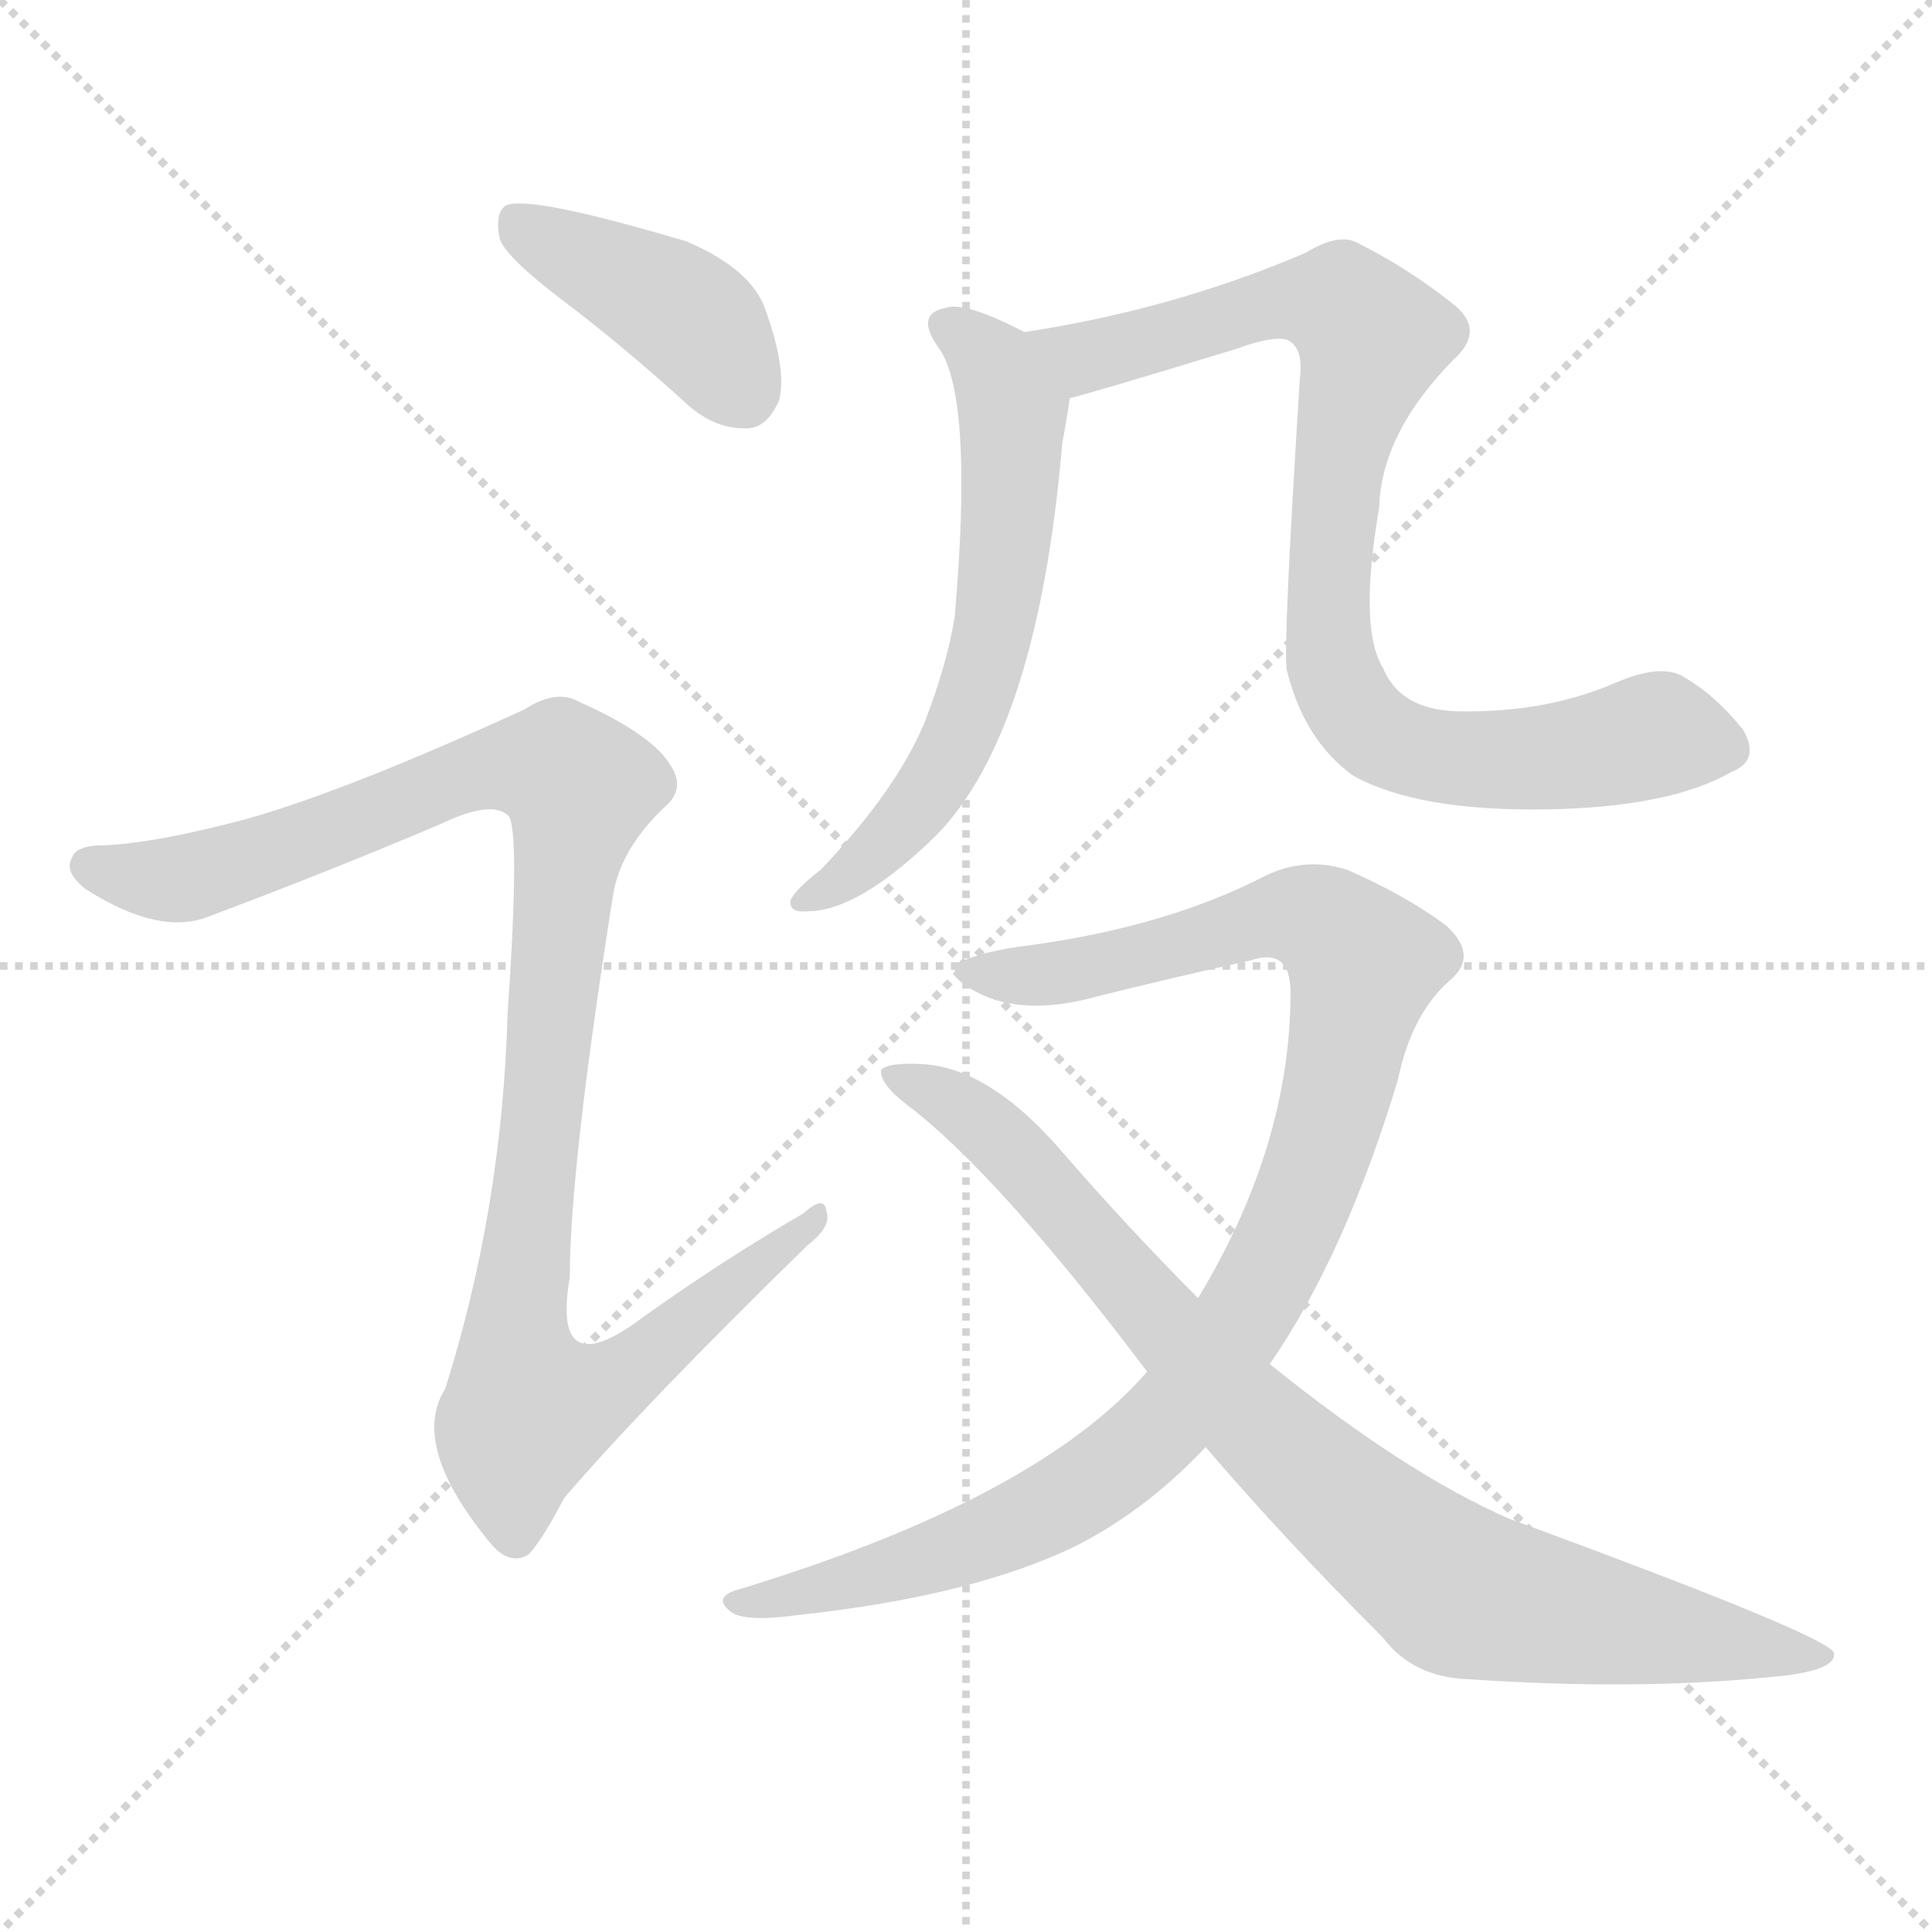 <svg version="1.1" viewBox="0 0 1024 1024" xmlns="http://www.w3.org/2000/svg">
  <g stroke="lightgray" stroke-dasharray="1,1" stroke-width="1" transform="scale(4, 4)">
    <line x1="0" y1="0" x2="256" y2="256"></line>
    <line x1="256" y1="0" x2="0" y2="256"></line>
    <line x1="128" y1="0" x2="128" y2="256"></line>
    <line x1="0" y1="128" x2="256" y2="128"></line>
  </g>
  <g transform="scale(1, -1) translate(0, -900)">
    <style type="text/css">
      
        @keyframes keyframes0 {
          from {
            stroke: blue;
            stroke-dashoffset: 411;
            stroke-width: 128;
          }
          57% {
            animation-timing-function: step-end;
            stroke: blue;
            stroke-dashoffset: 0;
            stroke-width: 128;
          }
          to {
            stroke: black;
            stroke-width: 1024;
          }
        }
        #make-me-a-hanzi-animation-0 {
          animation: keyframes0 0.584s both;
          animation-delay: 0s;
          animation-timing-function: linear;
        }
      
        @keyframes keyframes1 {
          from {
            stroke: blue;
            stroke-dashoffset: 1046;
            stroke-width: 128;
          }
          77% {
            animation-timing-function: step-end;
            stroke: blue;
            stroke-dashoffset: 0;
            stroke-width: 128;
          }
          to {
            stroke: black;
            stroke-width: 1024;
          }
        }
        #make-me-a-hanzi-animation-1 {
          animation: keyframes1 1.101s both;
          animation-delay: 0.584s;
          animation-timing-function: linear;
        }
      
        @keyframes keyframes2 {
          from {
            stroke: blue;
            stroke-dashoffset: 611;
            stroke-width: 128;
          }
          67% {
            animation-timing-function: step-end;
            stroke: blue;
            stroke-dashoffset: 0;
            stroke-width: 128;
          }
          to {
            stroke: black;
            stroke-width: 1024;
          }
        }
        #make-me-a-hanzi-animation-2 {
          animation: keyframes2 0.747s both;
          animation-delay: 1.686s;
          animation-timing-function: linear;
        }
      
        @keyframes keyframes3 {
          from {
            stroke: blue;
            stroke-dashoffset: 852;
            stroke-width: 128;
          }
          73% {
            animation-timing-function: step-end;
            stroke: blue;
            stroke-dashoffset: 0;
            stroke-width: 128;
          }
          to {
            stroke: black;
            stroke-width: 1024;
          }
        }
        #make-me-a-hanzi-animation-3 {
          animation: keyframes3 0.943s both;
          animation-delay: 2.433s;
          animation-timing-function: linear;
        }
      
        @keyframes keyframes4 {
          from {
            stroke: blue;
            stroke-dashoffset: 991;
            stroke-width: 128;
          }
          76% {
            animation-timing-function: step-end;
            stroke: blue;
            stroke-dashoffset: 0;
            stroke-width: 128;
          }
          to {
            stroke: black;
            stroke-width: 1024;
          }
        }
        #make-me-a-hanzi-animation-4 {
          animation: keyframes4 1.056s both;
          animation-delay: 3.376s;
          animation-timing-function: linear;
        }
      
        @keyframes keyframes5 {
          from {
            stroke: blue;
            stroke-dashoffset: 863;
            stroke-width: 128;
          }
          74% {
            animation-timing-function: step-end;
            stroke: blue;
            stroke-dashoffset: 0;
            stroke-width: 128;
          }
          to {
            stroke: black;
            stroke-width: 1024;
          }
        }
        #make-me-a-hanzi-animation-5 {
          animation: keyframes5 0.952s both;
          animation-delay: 4.433s;
          animation-timing-function: linear;
        }
      
    </style>
    
      <path d="M 298 741 Q 331 716 365 685 Q 380 672 397 673 Q 407 674 413 688 Q 417 704 406 735 Q 399 757 364 772 Q 280 797 268 791 Q 262 787 265 773 Q 269 763 298 741 Z" fill="lightgray"></path>
    
      <path d="M 131 466 Q 82 453 55 452 Q 40 452 38 445 Q 34 438 45 429 Q 84 404 110 414 Q 174 438 233 463 Q 260 476 269 468 Q 276 464 269 362 Q 266 259 236 164 Q 217 134 260 82 Q 270 70 280 76 Q 287 83 299 106 Q 341 155 428 240 Q 441 250 438 258 Q 437 267 426 257 Q 383 232 341 202 Q 292 165 302 223 Q 302 281 325 426 Q 329 450 352 472 Q 364 482 355 495 Q 345 511 307 528 Q 295 535 278 524 Q 184 481 131 466 Z" fill="lightgray"></path>
    
      <path d="M 543 724 Q 512 740 502 737 Q 484 734 498 715 Q 516 688 506 573 Q 502 548 490 517 Q 475 481 435 439 Q 422 429 419 423 Q 418 416 428 417 Q 455 417 496 457 Q 550 512 563 665 Q 566 681 567 689 C 570 711 570 711 543 724 Z" fill="lightgray"></path>
    
      <path d="M 918 491 Q 933 497 924 513 Q 909 532 891 542 Q 879 548 856 538 Q 819 522 772 523 Q 742 524 733 546 Q 720 567 731 631 Q 732 670 770 709 Q 788 725 770 739 Q 746 758 720 771 Q 710 777 692 766 Q 622 736 543 724 C 513 719 538 681 567 689 Q 573 690 655 715 Q 674 722 682 720 Q 691 716 689 700 Q 680 558 682 545 Q 691 508 717 489 Q 751 470 819 471 Q 885 472 918 491 Z" fill="lightgray"></path>
    
      <path d="M 673 177 Q 713 235 741 328 Q 748 362 768 380 Q 784 393 767 409 Q 746 425 714 439 Q 692 446 671 436 Q 619 409 546 399 Q 521 396 509 390 Q 500 383 518 374 Q 543 361 582 372 Q 622 382 663 391 Q 684 398 684 374 Q 684 293 635 212 L 608 173 Q 550 106 393 58 Q 377 54 387 46 Q 394 40 423 44 Q 516 54 571 81 Q 608 100 639 133 L 673 177 Z" fill="lightgray"></path>
    
      <path d="M 639 133 Q 681 84 733 32 Q 749 11 778 10 Q 866 4 937 11 Q 974 14 972 24 Q 969 33 800 95 Q 745 119 673 177 L 635 212 Q 598 249 559 294 Q 523 334 489 336 Q 471 337 467 333 Q 466 326 480 315 Q 528 279 608 173 L 639 133 Z" fill="lightgray"></path>
    
    
      <clipPath id="make-me-a-hanzi-clip-0">
        <path d="M 298 741 Q 331 716 365 685 Q 380 672 397 673 Q 407 674 413 688 Q 417 704 406 735 Q 399 757 364 772 Q 280 797 268 791 Q 262 787 265 773 Q 269 763 298 741 Z"></path>
      </clipPath>
      <path clip-path="url(#make-me-a-hanzi-clip-0)" d="M 272 784 L 366 732 L 393 693" fill="none" id="make-me-a-hanzi-animation-0" stroke-dasharray="283 566" stroke-linecap="round"></path>
    
      <clipPath id="make-me-a-hanzi-clip-1">
        <path d="M 131 466 Q 82 453 55 452 Q 40 452 38 445 Q 34 438 45 429 Q 84 404 110 414 Q 174 438 233 463 Q 260 476 269 468 Q 276 464 269 362 Q 266 259 236 164 Q 217 134 260 82 Q 270 70 280 76 Q 287 83 299 106 Q 341 155 428 240 Q 441 250 438 258 Q 437 267 426 257 Q 383 232 341 202 Q 292 165 302 223 Q 302 281 325 426 Q 329 450 352 472 Q 364 482 355 495 Q 345 511 307 528 Q 295 535 278 524 Q 184 481 131 466 Z"></path>
      </clipPath>
      <path clip-path="url(#make-me-a-hanzi-clip-1)" d="M 47 441 L 99 435 L 259 493 L 280 495 L 299 491 L 307 483 L 273 194 L 281 154 L 320 164 L 432 254" fill="none" id="make-me-a-hanzi-animation-1" stroke-dasharray="918 1836" stroke-linecap="round"></path>
    
      <clipPath id="make-me-a-hanzi-clip-2">
        <path d="M 543 724 Q 512 740 502 737 Q 484 734 498 715 Q 516 688 506 573 Q 502 548 490 517 Q 475 481 435 439 Q 422 429 419 423 Q 418 416 428 417 Q 455 417 496 457 Q 550 512 563 665 Q 566 681 567 689 C 570 711 570 711 543 724 Z"></path>
      </clipPath>
      <path clip-path="url(#make-me-a-hanzi-clip-2)" d="M 503 726 L 528 705 L 537 677 L 532 599 L 522 548 L 493 481 L 464 448 L 426 423" fill="none" id="make-me-a-hanzi-animation-2" stroke-dasharray="483 966" stroke-linecap="round"></path>
    
      <clipPath id="make-me-a-hanzi-clip-3">
        <path d="M 918 491 Q 933 497 924 513 Q 909 532 891 542 Q 879 548 856 538 Q 819 522 772 523 Q 742 524 733 546 Q 720 567 731 631 Q 732 670 770 709 Q 788 725 770 739 Q 746 758 720 771 Q 710 777 692 766 Q 622 736 543 724 C 513 719 538 681 567 689 Q 573 690 655 715 Q 674 722 682 720 Q 691 716 689 700 Q 680 558 682 545 Q 691 508 717 489 Q 751 470 819 471 Q 885 472 918 491 Z"></path>
      </clipPath>
      <path clip-path="url(#make-me-a-hanzi-clip-3)" d="M 552 721 L 581 711 L 678 740 L 711 738 L 727 721 L 707 636 L 704 560 L 722 518 L 741 505 L 764 499 L 813 498 L 874 510 L 914 504" fill="none" id="make-me-a-hanzi-animation-3" stroke-dasharray="724 1448" stroke-linecap="round"></path>
    
      <clipPath id="make-me-a-hanzi-clip-4">
        <path d="M 673 177 Q 713 235 741 328 Q 748 362 768 380 Q 784 393 767 409 Q 746 425 714 439 Q 692 446 671 436 Q 619 409 546 399 Q 521 396 509 390 Q 500 383 518 374 Q 543 361 582 372 Q 622 382 663 391 Q 684 398 684 374 Q 684 293 635 212 L 608 173 Q 550 106 393 58 Q 377 54 387 46 Q 394 40 423 44 Q 516 54 571 81 Q 608 100 639 133 L 673 177 Z"></path>
      </clipPath>
      <path clip-path="url(#make-me-a-hanzi-clip-4)" d="M 516 384 L 558 384 L 686 415 L 708 406 L 722 385 L 707 312 L 681 242 L 656 196 L 622 152 L 586 119 L 534 89 L 431 56 L 393 51" fill="none" id="make-me-a-hanzi-animation-4" stroke-dasharray="863 1726" stroke-linecap="round"></path>
    
      <clipPath id="make-me-a-hanzi-clip-5">
        <path d="M 639 133 Q 681 84 733 32 Q 749 11 778 10 Q 866 4 937 11 Q 974 14 972 24 Q 969 33 800 95 Q 745 119 673 177 L 635 212 Q 598 249 559 294 Q 523 334 489 336 Q 471 337 467 333 Q 466 326 480 315 Q 528 279 608 173 L 639 133 Z"></path>
      </clipPath>
      <path clip-path="url(#make-me-a-hanzi-clip-5)" d="M 472 330 L 529 298 L 665 146 L 773 57 L 968 22" fill="none" id="make-me-a-hanzi-animation-5" stroke-dasharray="735 1470" stroke-linecap="round"></path>
    
  </g>
</svg>